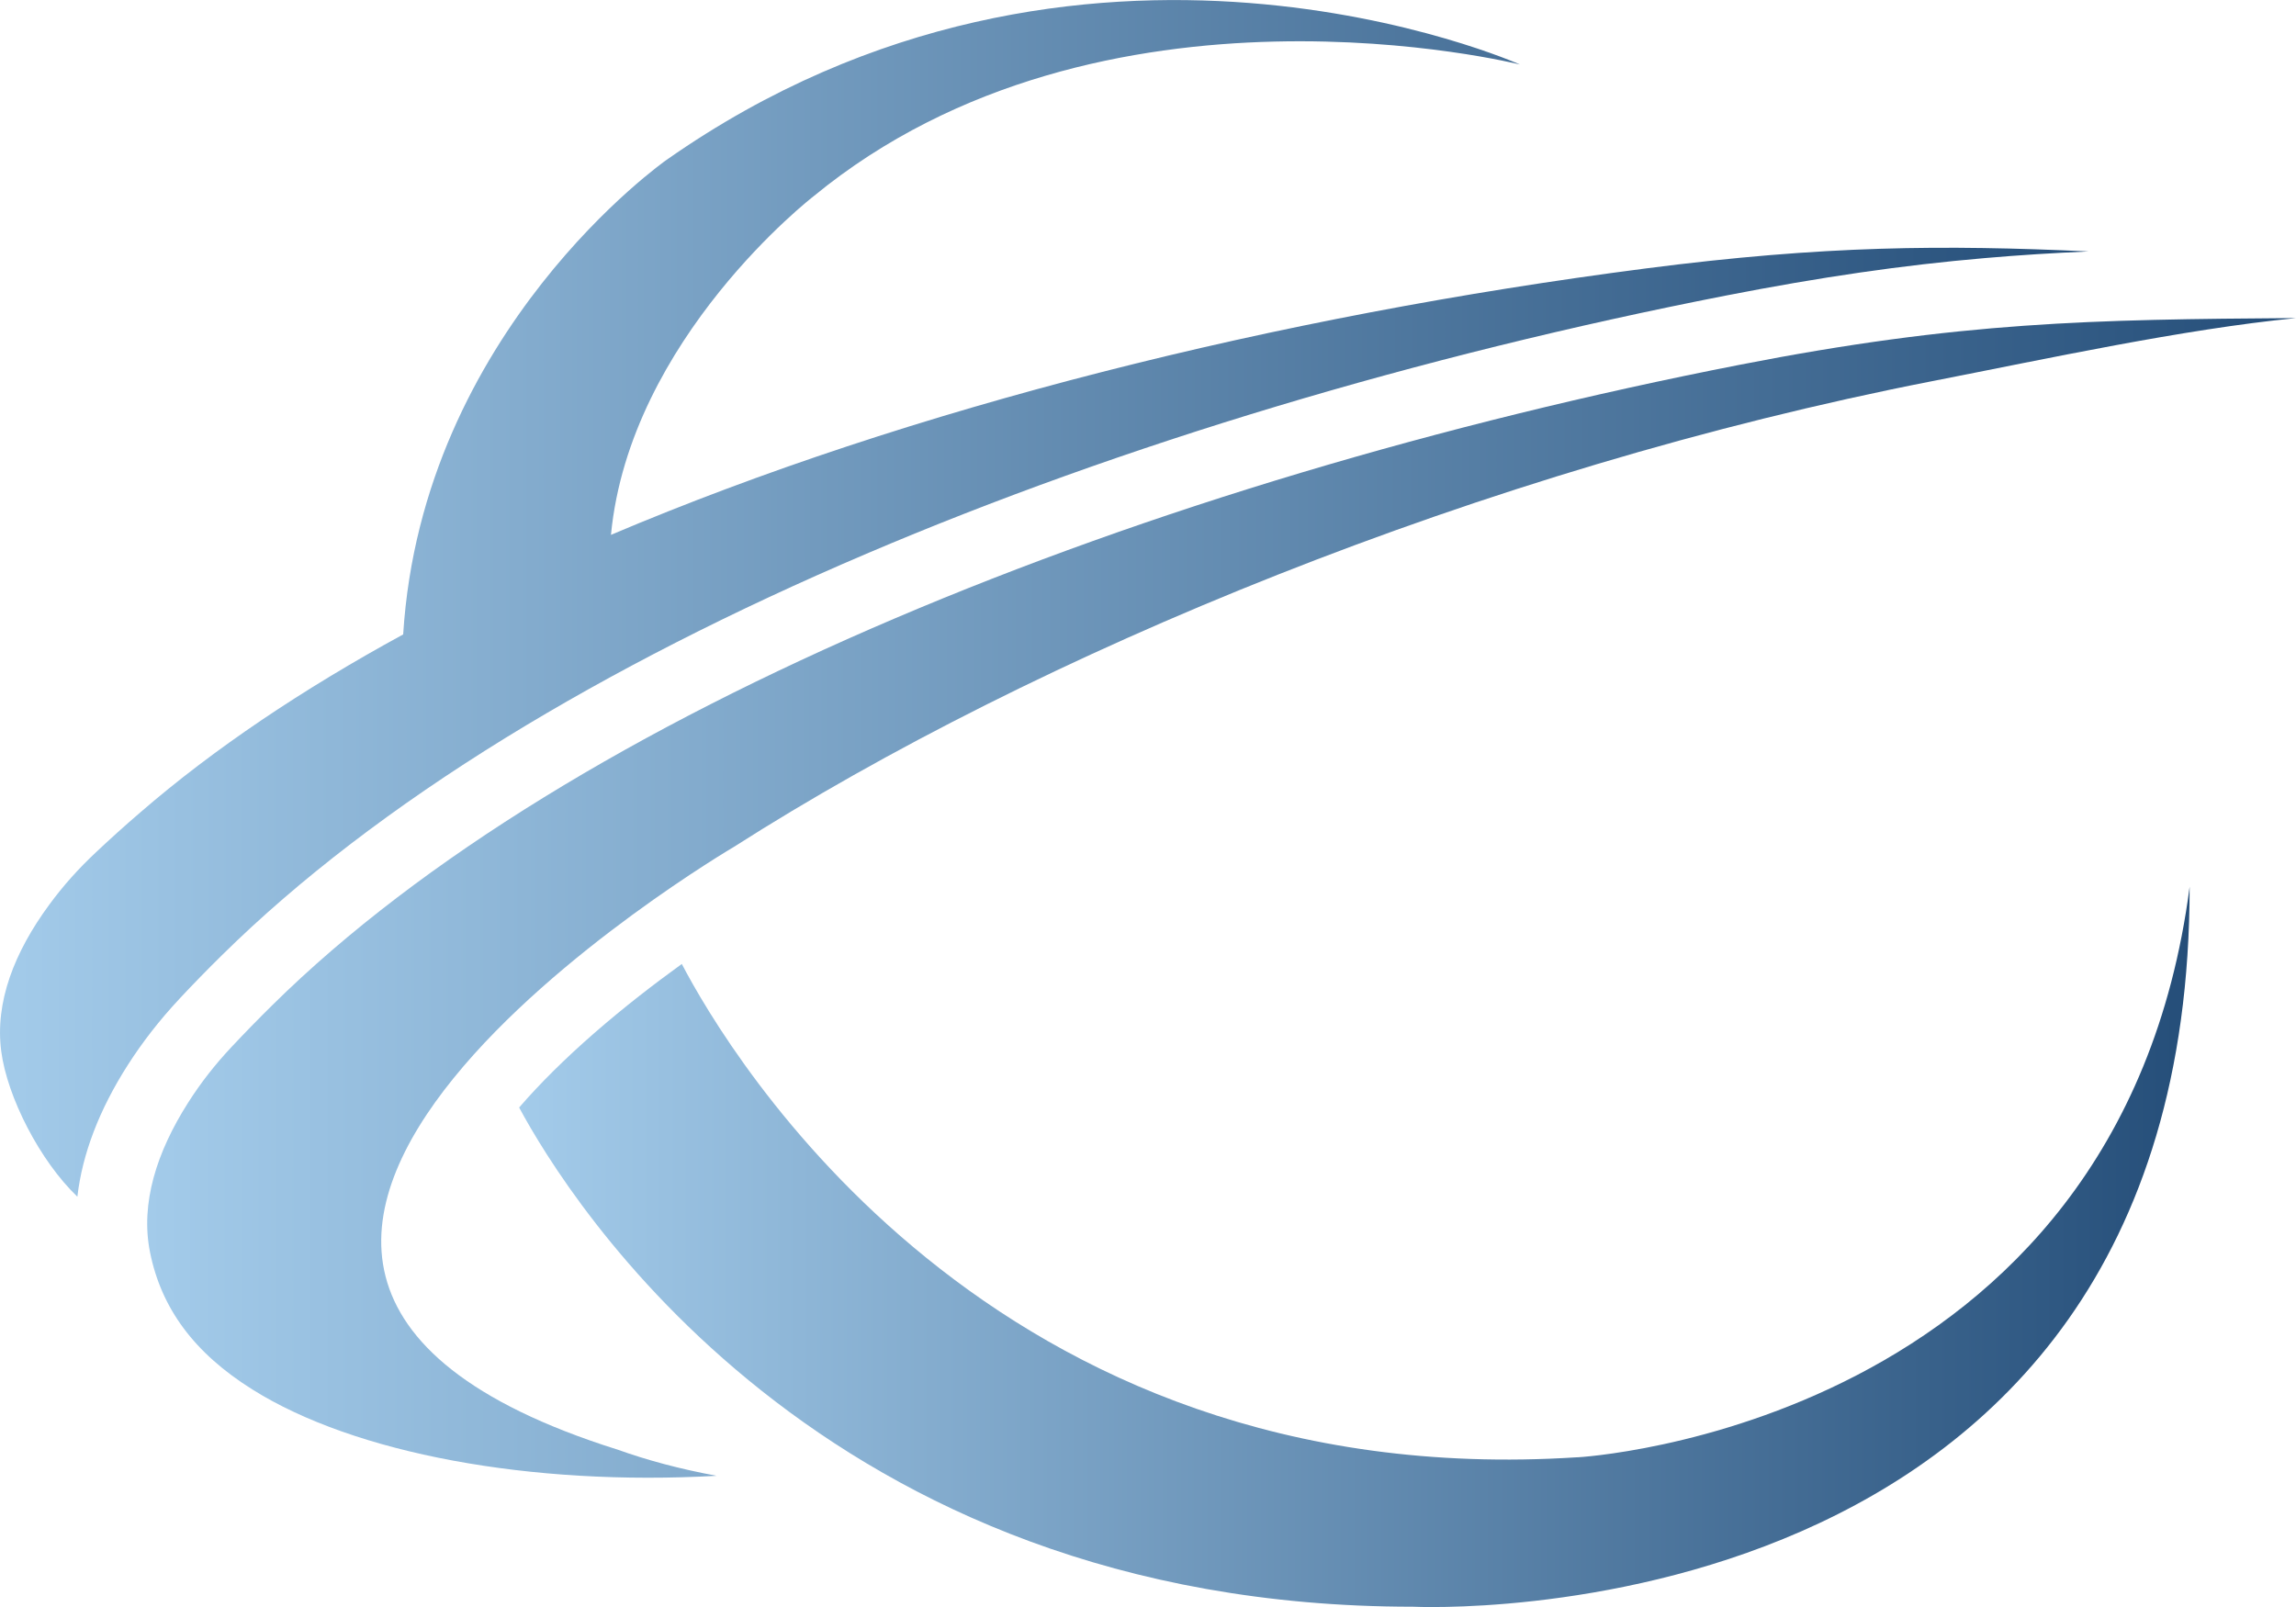 <svg xmlns="http://www.w3.org/2000/svg" width="40" height="28" viewBox="0 0 40 28" fill="none">
  <g clip-path="url(#clip0_1831_2853)">
    <path d="M10.743 25.253C0.445 22.002 12.784 14.757 12.784 14.757C18.039 11.4 25.834 8.173 33.648 6.644C35.699 6.243 38.015 5.739 40 5.542C36.44 5.567 34.163 5.602 30.308 6.356C19.951 8.381 9.926 12.402 4.753 17.505C4.504 17.75 4.263 17.997 4.03 18.246C3.749 18.545 3.496 18.868 3.277 19.213C2.728 20.075 2.444 20.968 2.613 21.816C2.808 22.792 3.379 23.574 4.402 24.213C6.177 25.326 9.238 25.896 12.484 25.714C11.845 25.596 11.267 25.441 10.743 25.252V25.253Z" fill="url(#paint0_linear_1831_2853)"/>
    <path d="M3.119 17.41C3.365 17.147 3.62 16.885 3.876 16.634C5.204 15.325 6.866 14.052 8.816 12.851C10.661 11.716 12.774 10.637 15.095 9.648C19.544 7.75 24.721 6.196 30.067 5.15C31.711 4.829 33.144 4.62 34.577 4.497C35.188 4.444 35.778 4.407 36.386 4.381C33.864 4.265 31.787 4.275 28.675 4.677C22.234 5.51 15.869 7.105 10.644 9.319C10.972 5.893 14.172 3.421 14.172 3.421C19.191 -0.708 26.48 1.124 26.48 1.124C26.48 1.124 18.848 -2.29 11.612 2.786C11.612 2.786 7.354 5.761 7.024 11.054C5.275 12.007 3.727 13.044 2.442 14.157C2.176 14.385 1.92 14.616 1.672 14.85C1.372 15.13 1.098 15.435 0.856 15.766C0.25 16.59 -0.092 17.463 0.022 18.32C0.126 19.113 0.694 20.226 1.348 20.851C1.434 20.107 1.727 19.339 2.226 18.557C2.482 18.157 2.782 17.771 3.12 17.41H3.119ZM10.63 9.315V9.324C10.63 9.324 10.629 9.324 10.628 9.324L10.63 9.315Z" fill="url(#paint1_linear_1831_2853)"/>
    <path d="M27.482 25.391C17.245 26.054 12.685 18.339 11.878 16.796C11.406 17.137 10.871 17.548 10.348 18.005C9.84 18.448 9.404 18.881 9.044 19.297C9.893 20.876 14.291 27.996 24.617 27.995C24.617 27.995 38.147 28.673 38.147 15.45C36.92 24.883 27.482 25.392 27.482 25.392V25.391Z" fill="url(#paint2_linear_1831_2853)"/>
  </g>
  <defs>
    <linearGradient id="paint0_linear_1831_2853" x1="2.563" y1="15.646" x2="40" y2="15.646" gradientUnits="userSpaceOnUse">
      <stop stop-color="#A3CBEA"/>
      <stop offset="1" stop-color="#254E79"/>
    </linearGradient>
    <linearGradient id="paint1_linear_1831_2853" x1="-0" y1="10.426" x2="36.385" y2="10.426" gradientUnits="userSpaceOnUse">
      <stop stop-color="#A3CBEA"/>
      <stop offset="1" stop-color="#254E79"/>
    </linearGradient>
    <linearGradient id="paint2_linear_1831_2853" x1="9.044" y1="21.724" x2="38.147" y2="21.724" gradientUnits="userSpaceOnUse">
      <stop stop-color="#A3CBEA"/>
      <stop offset="1" stop-color="#254E79"/>
    </linearGradient>
    <clipPath id="clip0_1831_2853">
      <rect width="40" height="28" fill="white"/>
    </clipPath>
  </defs>
</svg>